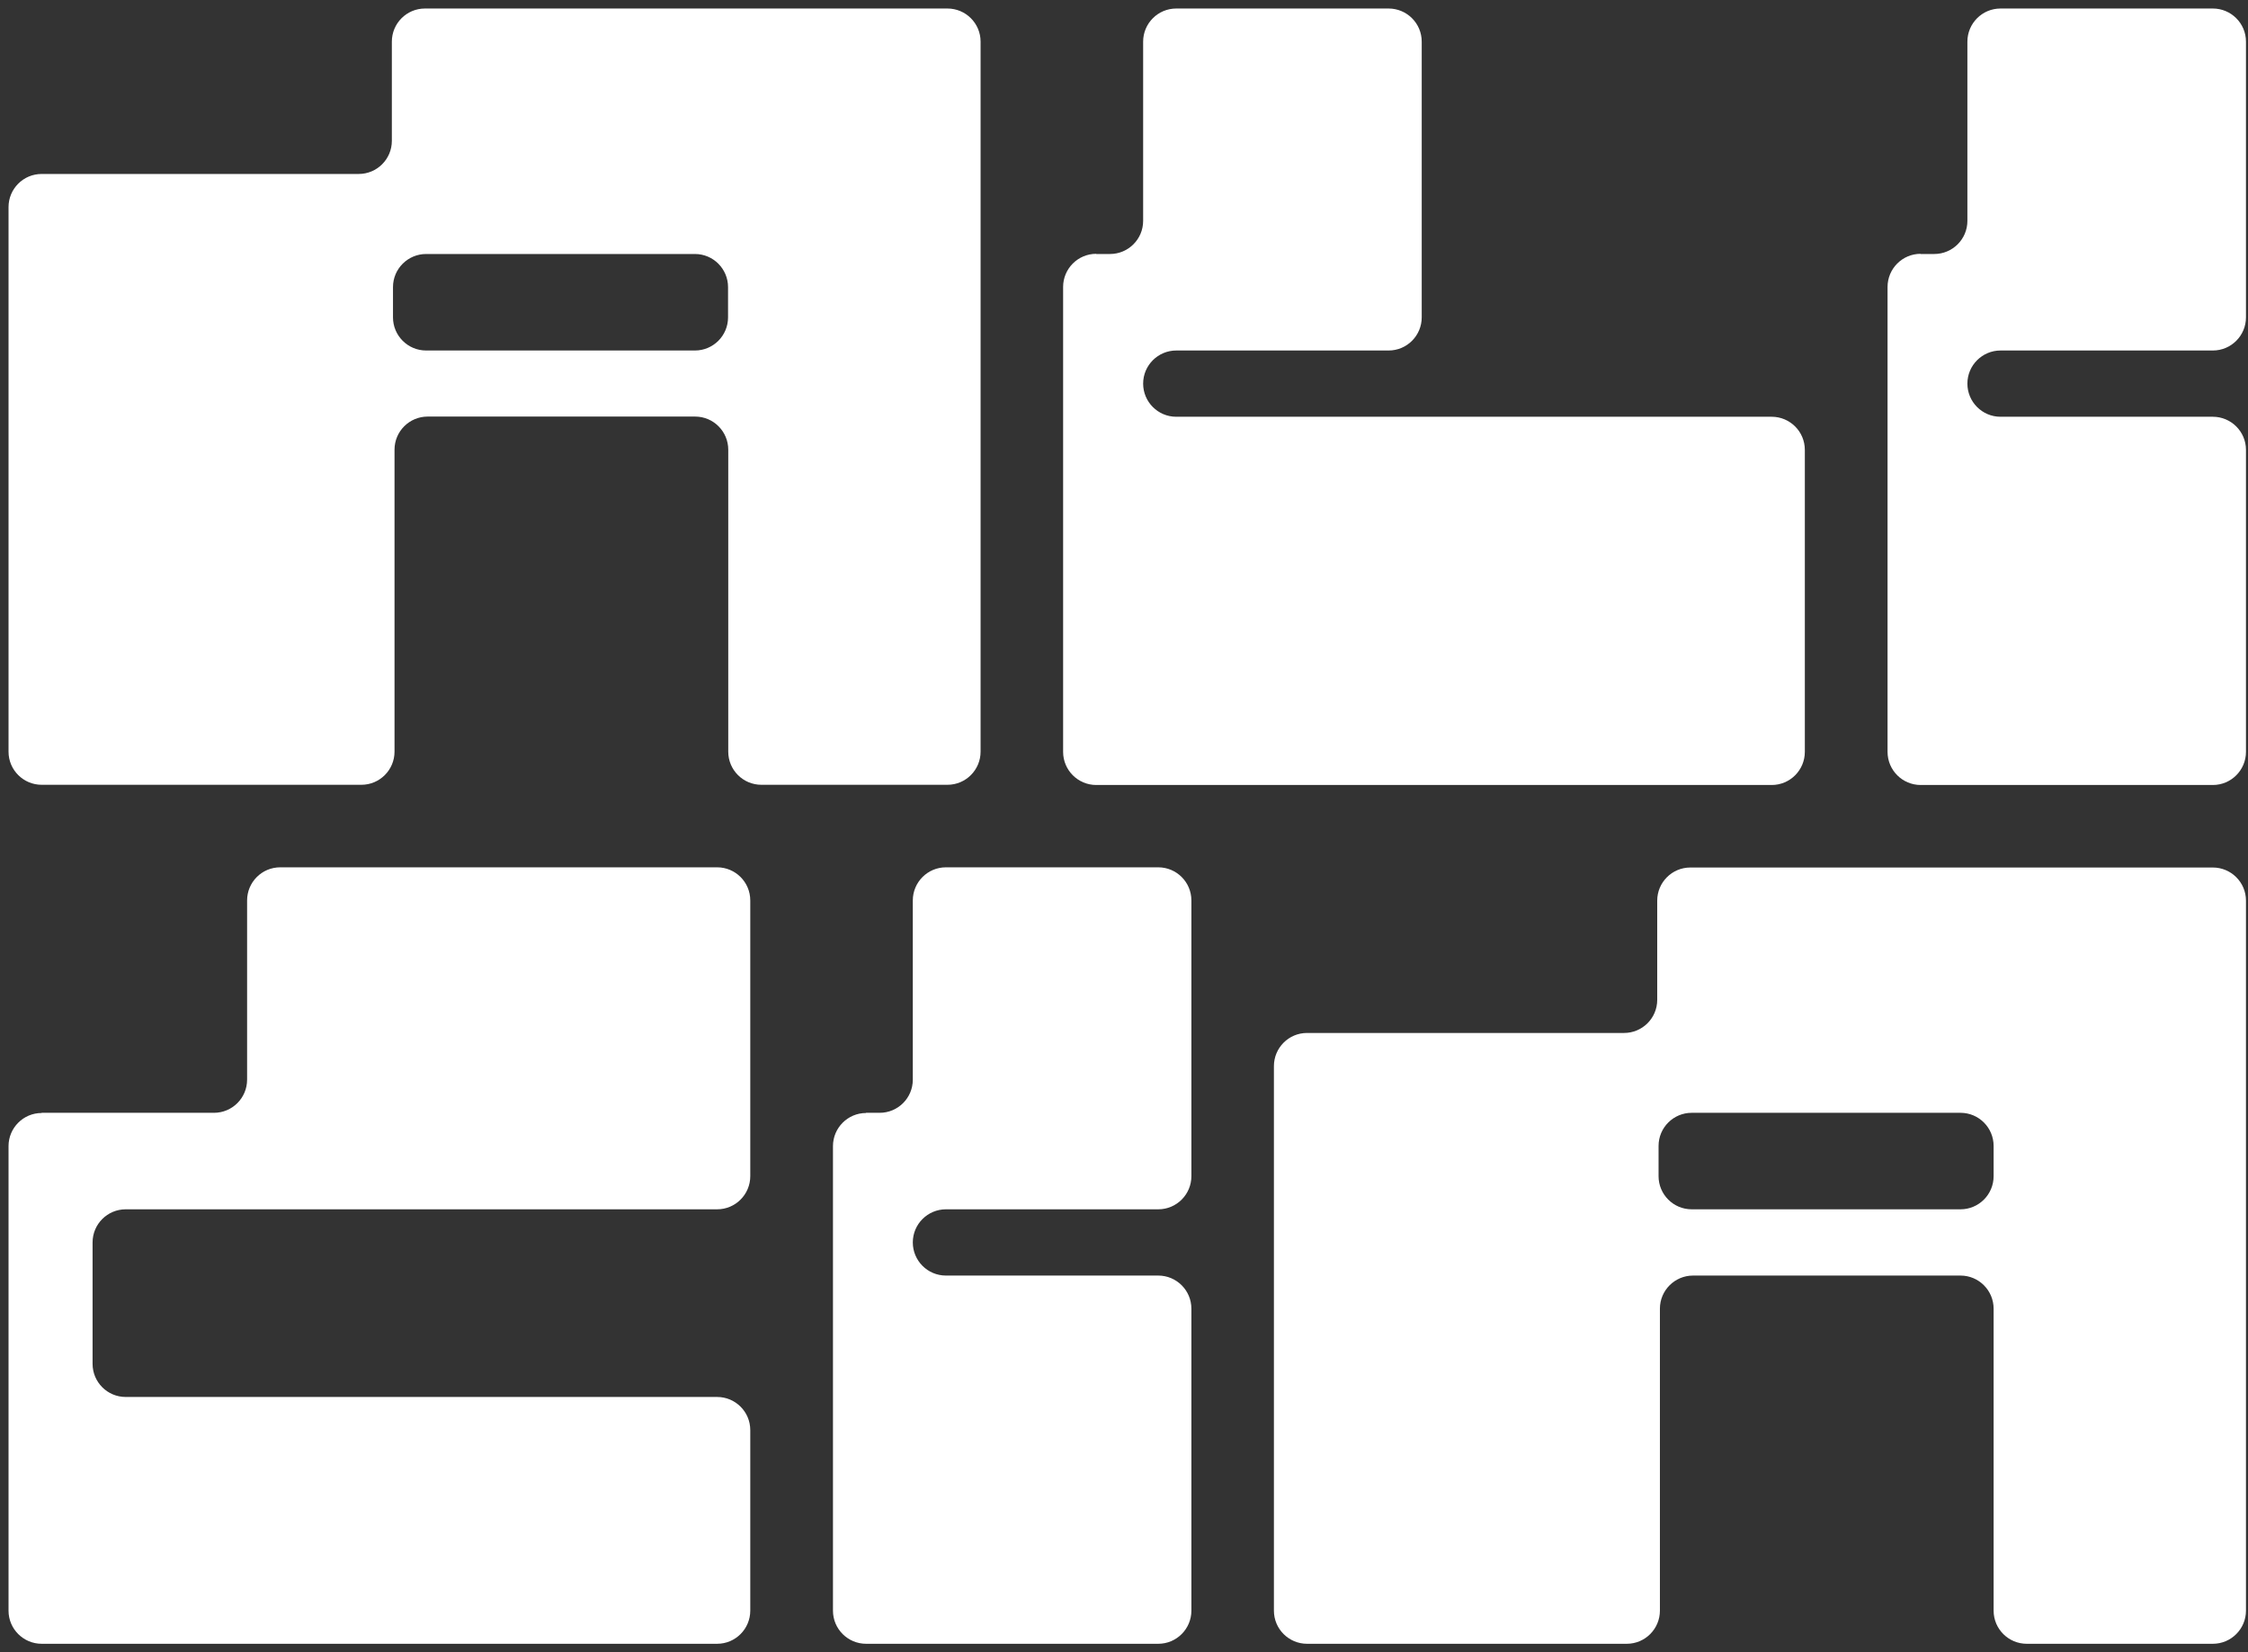 <svg width="132" height="97" viewBox="0 0 132 97" fill="none" xmlns="http://www.w3.org/2000/svg">
<rect x="0" y="0" width="132" height="97" fill="#333333" stroke="none"/>
<g clip-path="url(#clip0_348_427)">
<path d="M2.446 10.214H21.064C22.132 10.214 23.009 9.348 23.009 8.269V2.445C23.009 1.377 23.874 0.5 24.953 0.5H55.634C56.702 0.5 57.579 1.366 57.579 2.445V44.132C57.579 45.2 56.714 46.077 55.634 46.077H44.707C43.639 46.077 42.762 45.212 42.762 44.132V26.403C42.762 25.335 41.896 24.458 40.817 24.458H25.111C24.043 24.458 23.166 25.323 23.166 26.403V44.132C23.166 45.2 22.3 46.077 21.221 46.077H2.446C1.378 46.077 0.501 45.212 0.501 44.132V12.159C0.501 11.091 1.367 10.214 2.446 10.214ZM42.75 18.634V16.858C42.75 15.79 41.885 14.913 40.806 14.913H25.021C23.953 14.913 23.076 15.779 23.076 16.858V18.634C23.076 19.702 23.942 20.579 25.021 20.579H40.806C41.873 20.579 42.75 19.713 42.75 18.634Z" fill="white"/>
<path d="M64.37 14.913H65.179C66.247 14.913 67.124 14.047 67.124 12.968V2.445C67.124 1.377 67.99 0.5 69.069 0.5H81.537C82.605 0.5 83.482 1.366 83.482 2.445V18.634C83.482 19.702 82.616 20.579 81.537 20.579H69.069C68.001 20.579 67.124 21.445 67.124 22.524C67.124 23.592 67.99 24.469 69.069 24.469H104.033C105.101 24.469 105.978 25.335 105.978 26.414V44.144C105.978 45.212 105.113 46.089 104.033 46.089H64.37C63.302 46.089 62.425 45.223 62.425 44.144V16.847C62.425 15.779 63.291 14.902 64.37 14.902V14.913Z" fill="white"/>
<path d="M112.769 14.913H113.578C114.646 14.913 115.523 14.047 115.523 12.968V2.445C115.523 1.377 116.389 0.5 117.468 0.5H129.936C131.004 0.5 131.881 1.366 131.881 2.445V18.634C131.881 19.702 131.015 20.579 129.936 20.579H117.468C116.4 20.579 115.523 21.445 115.523 22.524C115.523 23.592 116.389 24.469 117.468 24.469H129.936C131.004 24.469 131.881 25.335 131.881 26.414V44.144C131.881 45.212 131.015 46.089 129.936 46.089H112.78C111.712 46.089 110.835 45.223 110.835 44.144V16.847C110.835 15.779 111.701 14.902 112.78 14.902L112.769 14.913Z" fill="white"/>
<path d="M2.446 65.336H12.564C13.632 65.336 14.509 64.47 14.509 63.391V52.868C14.509 51.8 15.375 50.923 16.454 50.923H42.11C43.178 50.923 44.055 51.788 44.055 52.868V69.057C44.055 70.125 43.189 71.002 42.11 71.002H7.381C6.313 71.002 5.436 71.868 5.436 72.947V80.075C5.436 81.143 6.302 82.02 7.381 82.02H42.11C43.178 82.02 44.055 82.885 44.055 83.965V94.566C44.055 95.634 43.189 96.511 42.11 96.511H2.446C1.378 96.511 0.501 95.646 0.501 94.566V67.292C0.501 66.224 1.367 65.347 2.446 65.347V65.336Z" fill="white"/>
<path d="M50.845 65.336H51.654C52.722 65.336 53.599 64.47 53.599 63.391V52.868C53.599 51.8 54.465 50.923 55.544 50.923H68.012C69.08 50.923 69.957 51.788 69.957 52.868V69.057C69.957 70.125 69.091 71.002 68.012 71.002H55.544C54.476 71.002 53.599 71.868 53.599 72.947C53.599 74.015 54.465 74.892 55.544 74.892H68.012C69.08 74.892 69.957 75.758 69.957 76.837V94.566C69.957 95.634 69.091 96.511 68.012 96.511H50.856C49.788 96.511 48.911 95.646 48.911 94.566V67.292C48.911 66.224 49.777 65.347 50.856 65.347L50.845 65.336Z" fill="white"/>
<path d="M76.748 60.648H95.365C96.433 60.648 97.31 59.782 97.31 58.703V52.879C97.31 51.811 98.176 50.934 99.255 50.934H129.936C131.004 50.934 131.881 51.8 131.881 52.879V94.566C131.881 95.634 131.015 96.511 129.936 96.511H119.008C117.94 96.511 117.063 95.646 117.063 94.566V76.837C117.063 75.769 116.198 74.892 115.118 74.892H99.413C98.345 74.892 97.468 75.758 97.468 76.837V94.566C97.468 95.634 96.602 96.511 95.523 96.511H76.748C75.68 96.511 74.803 95.646 74.803 94.566V62.593C74.803 61.525 75.668 60.648 76.748 60.648ZM117.063 69.057V67.281C117.063 66.213 116.198 65.336 115.118 65.336H99.334C98.266 65.336 97.389 66.201 97.389 67.281V69.057C97.389 70.125 98.255 71.002 99.334 71.002H115.118C116.187 71.002 117.063 70.136 117.063 69.057Z" fill="white"/>
</g>
<defs>
<clipPath id="clip0_348_427">
<rect width="131.38" height="96" fill="white" transform="translate(0.501 0.5)"/>
</clipPath>
</defs>
</svg>
